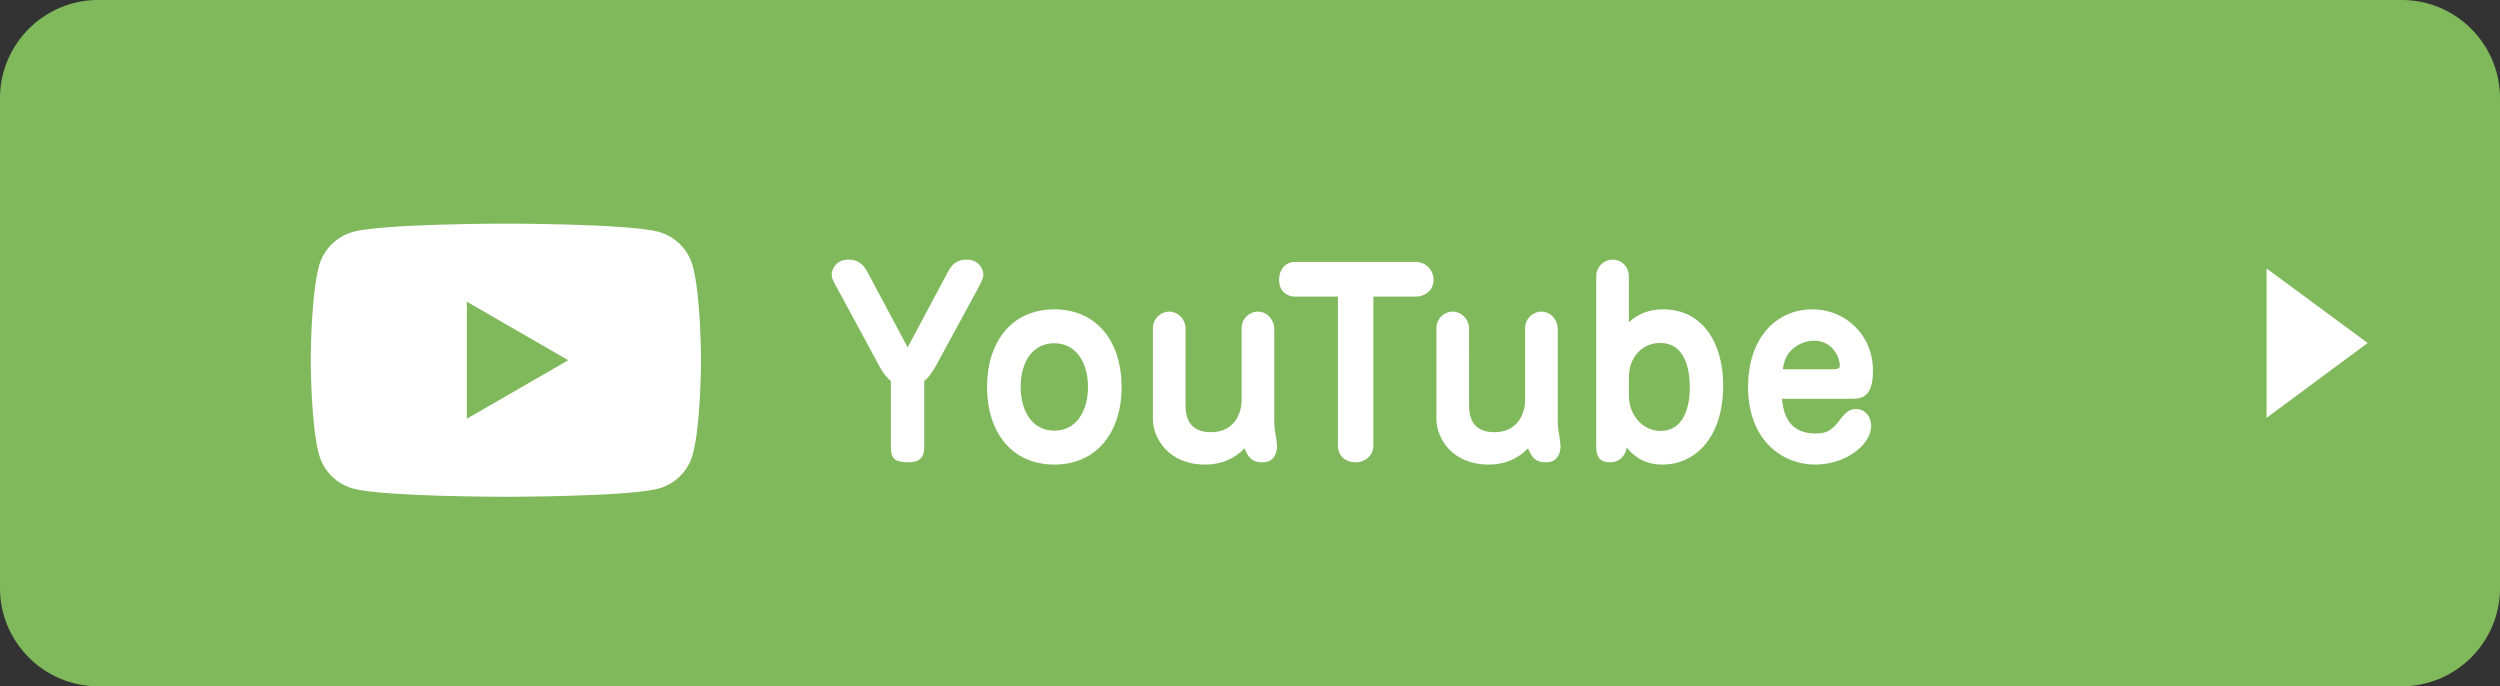 <?xml version="1.0" encoding="utf-8"?>
<!-- Generator: Adobe Illustrator 16.0.3, SVG Export Plug-In . SVG Version: 6.00 Build 0)  -->
<!DOCTYPE svg PUBLIC "-//W3C//DTD SVG 1.1//EN" "http://www.w3.org/Graphics/SVG/1.1/DTD/svg11.dtd">
<svg version="1.1" id="レイヤー_1" xmlns="http://www.w3.org/2000/svg" xmlns:xlink="http://www.w3.org/1999/xlink" x="0px"
	 y="0px" width="255px" height="70px" viewBox="0 0 255 70" enable-background="new 0 0 255 70" xml:space="preserve">
<rect x="0" y="0" width="255" height="70" fill="#333333" stroke="none"/>
<g display="none">
	<g display="inline">
		<path fill="#80B95C" d="M0,60c0,5.5,4.5,10,10,10h235c5.5,0,10-4.5,10-10V10c0-5.5-4.5-10-10-10H10C4.5,0,0,4.5,0,10V60z"/>
	</g>
	<g display="inline">
		<path fill="#FFFFFF" d="M231.191,27.381l10.309,7.603l-10.309,7.635V27.381z"/>
	</g>
	<g display="inline">
		<path fill="#FFFFFF" d="M46.952,14.072c-11.113,0-20.122,9.009-20.122,20.122c0,10.044,7.358,18.368,16.978,19.878V40.012h-5.109
			v-5.817h5.109v-4.433c0-5.043,3.004-7.829,7.6-7.829c2.202,0,4.504,0.393,4.504,0.393v4.952h-2.538
			c-2.499,0-3.279,1.551-3.279,3.142v3.774h5.581l-0.893,5.817h-4.688v14.061c9.62-1.51,16.978-9.834,16.978-19.878
			C67.074,23.082,58.065,14.072,46.952,14.072z"/>
		<g>
			<g>
				<path fill="#FFFFFF" d="M84.946,45.203c0,1.638-1.118,1.949-1.925,1.949c-1.091,0-1.69-0.623-1.69-1.819V29.706
					c0-1.716,0.911-2.99,2.73-2.99h8.789c0.962,0,1.95,0.468,1.95,1.768c0,1.144-0.702,1.82-1.846,1.82h-7.41
					c-0.494,0-0.598,0.39-0.598,0.754v3.926h7.254c0.832,0,1.716,0.546,1.716,1.717c0,0.701-0.286,1.715-1.586,1.715h-7.384V45.203z
					"/>
				<path fill="#FFFFFF" d="M105.299,36.519c0-1.014-0.988-1.82-2.496-1.82c-0.65,0-1.378,0.078-2.704,0.91
					c-0.936,0.599-1.196,0.599-1.456,0.599c-0.832,0-1.612-0.78-1.612-1.769c0-1.95,3.64-2.886,5.85-2.886
					c1.69,0,3.77,0.52,4.732,1.586c0.754,0.832,1.014,1.56,1.014,2.522v7.957c0,0.312,0.026,0.468,0.312,0.91
					c0.39,0.623,0.416,0.961,0.416,1.195c0,0.832-0.779,1.43-1.586,1.43c-1.144,0-1.612-0.623-1.846-0.936
					c-0.988,0.885-2.574,1.17-3.926,1.17c-3.666,0-5.798-2.288-5.798-5.2c0-3.796,3.588-5.356,6.318-5.356
					c1.065,0,2.184,0.234,2.782,0.469V36.519z M105.299,40.809c0-0.52-1.638-0.832-2.652-0.832c-1.508,0-3.042,0.754-3.042,2.236
					c0,1.638,1.586,1.924,2.73,1.924c1.794,0,2.964-0.857,2.964-1.977V40.809z"/>
				<path fill="#FFFFFF" d="M124.329,35.687c0,1.17-0.884,1.742-1.716,1.742c-0.52,0-0.91-0.078-1.664-1.093
					c-0.858-1.144-1.404-1.377-2.392-1.377c-2.548,0-3.329,2.575-3.329,4.472c0,2.496,1.301,4.55,3.458,4.55
					c0.859,0,1.457-0.207,2.419-1.3c0.78-0.91,1.144-1.014,1.716-1.014c1.456,0,1.638,1.274,1.638,1.638
					c0,1.482-2.6,4.082-5.798,4.082c-3.562,0-6.864-3.042-6.864-8.034c0-4.472,2.704-7.8,6.917-7.8
					C120.74,31.552,124.329,33.139,124.329,35.687z"/>
				<path fill="#FFFFFF" d="M129.98,40.679c0.104,0.988,0.363,3.536,3.406,3.536c1.144,0,1.664-0.286,2.496-1.378
					c0.754-1.015,1.144-1.118,1.689-1.118c0.858,0,1.508,0.78,1.508,1.689c0,2.003-2.652,3.979-5.693,3.979
					c-3.406,0-6.865-2.496-6.865-7.93c0-4.993,2.887-7.905,6.553-7.905c3.406,0,6.188,2.626,6.188,6.266
					c0,1.795-0.494,2.86-1.976,2.86H129.98z M135.18,37.662c0.65,0,0.703-0.182,0.703-0.363c0-0.729-0.65-2.548-2.627-2.548
					c-0.754,0-1.56,0.286-2.209,0.858c-0.599,0.572-0.807,1.04-0.988,2.054H135.18z"/>
				<path fill="#FFFFFF" d="M145.773,32.878c0.389-0.364,1.43-1.326,3.51-1.326c4.057,0,6.109,3.51,6.109,7.722
					c0,5.798-3.25,8.112-6.136,8.112c-2.185,0-3.146-1.092-3.718-1.742c-0.053,0.625-0.572,1.508-1.69,1.508
					c-1.403,0-1.403-1.065-1.403-1.741V28.12c0-0.806,0.701-1.638,1.664-1.638c1.014,0,1.664,0.832,1.664,1.69V32.878z
					 M145.773,40.341c0,2.028,1.43,3.614,3.224,3.614c2.808,0,2.989-3.406,2.989-4.368c0-1.612-0.311-4.603-3.041-4.603
					c-1.769,0-3.172,1.404-3.172,3.51V40.341z"/>
				<path fill="#FFFFFF" d="M171.786,39.457c0,4.602-2.522,7.93-6.864,7.93s-6.864-3.302-6.864-7.93c0-4.524,2.47-7.905,6.864-7.905
					C169.342,31.552,171.786,34.958,171.786,39.457z M161.49,39.457c0,2.521,1.195,4.472,3.432,4.472s3.432-1.976,3.432-4.472
					s-1.222-4.446-3.432-4.446C162.711,35.011,161.49,36.908,161.49,39.457z"/>
				<path fill="#FFFFFF" d="M188.039,39.457c0,4.602-2.523,7.93-6.865,7.93s-6.863-3.302-6.863-7.93
					c0-4.524,2.469-7.905,6.863-7.905C185.594,31.552,188.039,34.958,188.039,39.457z M177.742,39.457
					c0,2.521,1.195,4.472,3.432,4.472s3.433-1.976,3.433-4.472s-1.222-4.446-3.433-4.446
					C178.965,35.011,177.742,36.908,177.742,39.457z"/>
				<path fill="#FFFFFF" d="M194.629,41.251v4.315c0,0.963-0.78,1.586-1.639,1.586c-1.039,0-1.689-0.806-1.689-1.638V27.938
					c0-0.962,0.729-1.456,1.639-1.456c0.936,0,1.689,0.494,1.689,1.404v8.944l5.121-4.602c0.313-0.312,0.755-0.442,1.197-0.442
					c1.273,0,1.742,0.962,1.742,1.716c0,0.546-0.313,0.936-0.494,1.118l-4.108,3.588c0.884,0.182,1.481,0.988,1.663,1.3l3.121,5.07
					c0.156,0.312,0.26,0.624,0.26,0.936c0,1.093-1.039,1.638-1.742,1.638c-0.754,0-1.326-0.754-1.534-1.17l-2.184-3.744
					c-1.066-1.793-1.481-1.793-2.185-1.768L194.629,41.251z"/>
			</g>
		</g>
	</g>
</g>
<g display="none">
	<g display="inline">
		<path fill="#80B95C" d="M0,60c0,5.5,4.5,10,10,10h235c5.5,0,10-4.5,10-10V10c0-5.5-4.5-10-10-10H10C4.5,0,0,4.5,0,10V60z"/>
	</g>
	<g display="inline">
		<path fill="#FFFFFF" d="M231.191,27.381l10.309,7.604l-10.309,7.635V27.381z"/>
	</g>
	<g display="inline">
		<g>
			<g>
				<path fill="#FFFFFF" d="M80.365,45.438c0,1.014-0.807,1.715-1.794,1.715c-1.093,0-1.82-0.701-1.82-1.664v-17.16
					c0-1.014,0.806-1.846,1.794-1.846c1.118,0,1.82,0.936,1.82,1.846V45.438z"/>
				<path fill="#FFFFFF" d="M93.614,37.61c0-1.95-1.17-2.782-2.471-2.782c-2.105,0-3.405,2.055-3.405,3.276v7.333
					c0,0.961-0.781,1.715-1.639,1.715c-1.04,0-1.689-0.909-1.689-1.741V35.244c0-0.416-0.026-0.676-0.131-1.222
					c-0.078-0.442-0.078-0.572-0.078-0.676c0-0.91,0.599-1.561,1.509-1.561c1.456,0,1.924,1.04,2.106,1.404
					c0.468-0.494,1.586-1.638,4.029-1.638c1.326,0,2.965,0.39,3.797,1.326c0.91,1.065,1.3,2.002,1.3,3.302v9.257
					c0,0.936-0.754,1.715-1.664,1.715c-0.885,0-1.664-0.754-1.664-1.741V37.61z"/>
				<path fill="#FFFFFF" d="M100.381,44.735c-0.416-0.599-0.52-1.04-0.52-1.431c0-0.962,0.65-1.586,1.612-1.586
					c0.494,0,0.832,0.052,1.769,0.988c1.273,1.326,2.157,1.56,3.328,1.56c1.403,0,2.027-0.936,2.027-1.69
					c0-1.144-0.884-1.377-3.25-1.949c-2.548-0.65-4.811-1.742-4.811-4.395c0-2.809,2.652-4.654,5.643-4.654
					c2.027,0,5.668,1.014,5.668,2.938c0,0.649-0.468,1.586-1.611,1.586c-0.391,0-0.729-0.026-1.586-0.599
					c-0.937-0.623-1.404-0.806-2.419-0.806c-1.274,0-2.157,0.494-2.157,1.353c0,0.91,1.065,1.248,1.481,1.352
					c0.858,0.26,1.716,0.494,2.574,0.729c0.937,0.26,4.004,1.144,4.004,4.498c0,1.716-0.962,3.042-2.158,3.796
					c-1.378,0.858-2.6,0.937-3.771,0.988C104.464,47.205,101.968,46.893,100.381,44.735z"/>
				<path fill="#FFFFFF" d="M117.347,35.063h-1.404c-0.832,0-1.481-0.702-1.481-1.508c0-0.937,0.754-1.534,1.481-1.534h1.404v-2.782
					c0-0.936,0.754-1.612,1.664-1.612c1.014,0,1.664,0.729,1.664,1.561v2.834h2.548c0.832,0,1.508,0.702,1.508,1.508
					c0,0.937-0.779,1.534-1.508,1.534h-2.548v7.93c0,0.416,0.104,0.807,0.571,0.807c0.364,0,0.677-0.182,1.093-1.066
					c0.546-1.117,1.014-1.378,1.612-1.378c1.144,0,1.664,0.937,1.664,1.638c0,1.066-1.379,4.395-4.629,4.395
					c-3.224,0-3.64-2.574-3.64-4.264V35.063z"/>
				<path fill="#FFFFFF" d="M137.086,36.519c0-1.015-0.988-1.82-2.496-1.82c-0.65,0-1.378,0.078-2.704,0.91
					c-0.937,0.599-1.196,0.599-1.456,0.599c-0.832,0-1.611-0.78-1.611-1.769c0-1.95,3.639-2.886,5.85-2.886
					c1.689,0,3.77,0.52,4.732,1.586c0.754,0.832,1.014,1.56,1.014,2.521v7.957c0,0.312,0.026,0.468,0.313,0.91
					c0.39,0.623,0.416,0.961,0.416,1.195c0,0.832-0.78,1.43-1.586,1.43c-1.145,0-1.612-0.623-1.847-0.936
					c-0.987,0.885-2.574,1.17-3.926,1.17c-3.667,0-5.798-2.288-5.798-5.2c0-3.796,3.588-5.356,6.317-5.356
					c1.066,0,2.185,0.234,2.782,0.469V36.519z M137.086,40.809c0-0.52-1.638-0.832-2.652-0.832c-1.508,0-3.042,0.754-3.042,2.236
					c0,1.638,1.586,1.924,2.73,1.924c1.794,0,2.964-0.857,2.964-1.977V40.809z"/>
				<path fill="#FFFFFF" d="M153.807,43.07c-0.91,0.599-1.924,1.223-3.588,1.223c-3.614,0-6.215-2.549-6.215-6.448
					c0-3.952,2.782-6.292,6.293-6.292c1.403,0,2.99,0.338,4.056,1.222c0.26-0.468,0.546-0.988,1.612-0.988
					c0.701,0,1.533,0.339,1.533,1.509c0,0.26-0.025,0.441-0.155,0.91c-0.183,0.571-0.234,0.779-0.234,1.508v9.438
					c0,4.369-3.354,5.695-6.396,5.695c-3.563,0-7.047-2.08-7.047-3.927c0-0.962,0.832-1.664,1.717-1.664c0.285,0,0.649,0,1.638,0.91
					c1.56,1.43,2.548,1.56,3.432,1.56c1.925,0,3.354-1.014,3.354-2.548V43.07z M153.703,37.871c0-1.951-1.379-3.173-3.146-3.173
					c-1.769,0-3.172,1.171-3.172,3.198c0,1.872,1.222,3.146,3.172,3.146C152.402,41.043,153.703,39.742,153.703,37.871z"/>
				<path fill="#FFFFFF" d="M164.219,45.645c0,0.963-0.779,1.508-1.638,1.508c-1.065,0-1.69-0.728-1.69-1.533V33.347
					c0-0.937,0.729-1.561,1.664-1.561c0.677,0,1.664,0.339,1.664,1.612c0.363-0.416,0.858-0.988,2.211-1.456
					c0.39-0.156,1.17-0.39,2.027-0.39c1.248,0,3.017,0.572,3.017,2.054c0,0.312-0.078,1.534-1.586,1.534
					c-0.261,0-1.353-0.208-1.561-0.208c-2.47,0-4.108,2.262-4.108,4.134V45.645z"/>
				<path fill="#FFFFFF" d="M182.416,36.519c0-1.015-0.987-1.82-2.496-1.82c-0.649,0-1.377,0.078-2.703,0.91
					c-0.937,0.599-1.196,0.599-1.457,0.599c-0.832,0-1.611-0.78-1.611-1.769c0-1.95,3.641-2.886,5.85-2.886
					c1.69,0,3.771,0.52,4.732,1.586c0.754,0.832,1.014,1.56,1.014,2.521v7.957c0,0.312,0.026,0.468,0.313,0.91
					c0.391,0.623,0.416,0.961,0.416,1.195c0,0.832-0.779,1.43-1.586,1.43c-1.145,0-1.612-0.623-1.846-0.936
					c-0.988,0.885-2.574,1.17-3.927,1.17c-3.666,0-5.798-2.288-5.798-5.2c0-3.796,3.588-5.356,6.318-5.356
					c1.066,0,2.184,0.234,2.781,0.469V36.519z M182.416,40.809c0-0.52-1.638-0.832-2.651-0.832c-1.509,0-3.042,0.754-3.042,2.236
					c0,1.638,1.586,1.924,2.73,1.924c1.793,0,2.963-0.857,2.963-1.977V40.809z"/>
				<path fill="#FFFFFF" d="M203.969,36.519c0-1.065-0.78-1.638-1.664-1.638c-1.301,0-2.002,1.195-2.002,2.392v8.19
					c0,0.962-0.755,1.689-1.639,1.689c-1.041,0-1.689-0.909-1.689-1.715v-8.529c0-0.884-0.313-1.949-1.664-1.949
					c-1.457,0-2.236,1.403-2.236,2.886v7.618c0,0.936-0.754,1.689-1.639,1.689c-1.04,0-1.689-0.909-1.689-1.715V35.271
					c0-0.416-0.026-0.728-0.131-1.222c-0.078-0.469-0.078-0.572-0.078-0.702c0-0.677,0.365-1.561,1.561-1.561
					c0.208,0,1.404,0,1.95,1.171c0.884-0.885,2.08-1.404,3.354-1.404c0.857,0,2.313,0.26,3.224,1.455
					c1.222-1.455,3.042-1.455,3.328-1.455c1.872,0,4.343,1.014,4.343,3.77v10.141c0,0.936-0.754,1.689-1.639,1.689
					c-1.04,0-1.689-0.909-1.689-1.741V36.519z"/>
			</g>
		</g>
		<g>
			<path fill="#FFFFFF" d="M41.858,18.676c5.34,0,5.973,0.02,8.082,0.116c1.95,0.089,3.009,0.415,3.714,0.689
				c0.934,0.363,1.6,0.796,2.299,1.496c0.7,0.7,1.134,1.366,1.496,2.3c0.274,0.705,0.6,1.764,0.689,3.713
				c0.096,2.109,0.116,2.742,0.116,8.082s-0.021,5.973-0.116,8.082c-0.09,1.949-0.415,3.009-0.689,3.714
				c-0.362,0.933-0.796,1.6-1.496,2.3c-0.699,0.699-1.365,1.133-2.299,1.496c-0.705,0.273-1.764,0.6-3.714,0.688
				c-2.109,0.097-2.741,0.116-8.082,0.116c-5.34,0-5.973-0.02-8.082-0.116c-1.95-0.089-3.009-0.415-3.714-0.688
				c-0.934-0.363-1.6-0.797-2.299-1.496c-0.7-0.7-1.133-1.367-1.496-2.3c-0.274-0.705-0.6-1.765-0.689-3.714
				c-0.096-2.109-0.117-2.742-0.117-8.082s0.021-5.973,0.117-8.082c0.089-1.949,0.415-3.008,0.689-3.713
				c0.363-0.934,0.796-1.6,1.496-2.3c0.7-0.7,1.366-1.133,2.3-1.496c0.705-0.274,1.764-0.6,3.714-0.689
				C35.886,18.696,36.518,18.676,41.858,18.676 M41.858,15.072c-5.432,0-6.113,0.023-8.246,0.121
				c-2.129,0.097-3.583,0.435-4.855,0.93c-1.315,0.511-2.431,1.195-3.542,2.307s-1.796,2.227-2.307,3.542
				c-0.495,1.272-0.833,2.726-0.93,4.854c-0.098,2.133-0.121,2.814-0.121,8.246s0.023,6.113,0.121,8.246
				c0.097,2.129,0.435,3.582,0.93,4.855c0.511,1.314,1.195,2.43,2.307,3.542s2.227,1.796,3.542,2.307
				c1.272,0.495,2.726,0.833,4.855,0.93c2.133,0.097,2.814,0.12,8.246,0.12s6.113-0.023,8.246-0.12
				c2.129-0.097,3.583-0.435,4.854-0.93c1.315-0.511,2.431-1.194,3.543-2.307c1.111-1.112,1.795-2.228,2.307-3.542
				c0.494-1.273,0.832-2.727,0.93-4.855c0.098-2.133,0.12-2.814,0.12-8.246s-0.022-6.113-0.12-8.246
				c-0.098-2.129-0.436-3.582-0.93-4.854c-0.512-1.315-1.195-2.431-2.307-3.542c-1.112-1.112-2.228-1.795-3.543-2.307
				c-1.271-0.495-2.726-0.833-4.854-0.93C47.971,15.096,47.29,15.072,41.858,15.072L41.858,15.072z"/>
			<path fill="#FFFFFF" d="M41.858,24.803c-5.672,0-10.27,4.598-10.27,10.27s4.598,10.271,10.27,10.271
				c5.672,0,10.271-4.599,10.271-10.271S47.531,24.803,41.858,24.803z M41.858,41.739c-3.682,0-6.667-2.985-6.667-6.667
				s2.985-6.666,6.667-6.666c3.682,0,6.667,2.984,6.667,6.666S45.541,41.739,41.858,41.739z"/>
			<circle fill="#FFFFFF" cx="52.535" cy="24.396" r="2.4"/>
		</g>
	</g>
</g>
<g>
	<g>
		<path fill="#80B95C" d="M0,60c0,5.5,4.5,10,10,10h235c5.5,0,10-4.5,10-10V10c0-5.5-4.5-10-10-10H10C4.5,0,0,4.5,0,10V60z"/>
	</g>
	<g>
		<g>
			<g>
				<path fill="#FFFFFF" d="M94.271,45.541c0,0.572-0.025,1.612-1.586,1.612c-1.508,0-1.82-0.416-1.82-1.664v-6.631
					c-0.623-0.493-1.065-1.3-1.17-1.508l-4.134-7.645c-0.624-1.116-0.728-1.352-0.728-1.689c0-0.494,0.39-1.534,1.716-1.534
					c1.092,0,1.56,0.598,1.95,1.3l4.082,7.645l4.082-7.645c0.364-0.702,0.832-1.3,1.924-1.3c1.326,0,1.717,1.04,1.717,1.534
					c0,0.286-0.078,0.52-0.703,1.689l-4.16,7.645c-0.13,0.234-0.571,1.04-1.17,1.508V45.541z"/>
				<path fill="#FFFFFF" d="M114.406,39.457c0,4.602-2.521,7.93-6.863,7.93c-4.343,0-6.865-3.302-6.865-7.93
					c0-4.524,2.471-7.904,6.865-7.904C111.963,31.553,114.406,34.959,114.406,39.457z M104.11,39.457
					c0,2.521,1.196,4.472,3.433,4.472c2.235,0,3.432-1.976,3.432-4.472s-1.223-4.446-3.432-4.446
					C105.332,35.011,104.11,36.909,104.11,39.457z"/>
				<path fill="#FFFFFF" d="M120.924,41.303c0,1.118,0.261,2.782,2.601,2.782c2.314,0,3.12-1.846,3.12-3.276v-7.332
					c0-0.988,0.807-1.69,1.664-1.69c1.014,0,1.664,0.91,1.664,1.742v9.413c0,0.546,0.078,1.144,0.182,1.638
					c0.026,0.261,0.104,0.754,0.104,0.988c0,0.13-0.026,0.779-0.468,1.222c-0.156,0.156-0.416,0.364-1.04,0.364
					c-1.171,0-1.456-0.624-1.82-1.431c-0.416,0.442-1.638,1.664-4.03,1.664c-3.718,0-5.305-2.704-5.305-4.653v-9.257
					c0-0.962,0.781-1.69,1.664-1.69c0.858,0,1.664,0.729,1.664,1.742V41.303z"/>
				<path fill="#FFFFFF" d="M132.128,30.253c-0.988,0-1.664-0.677-1.664-1.69c0-1.066,0.649-1.846,1.612-1.846h12.35
					c0.988,0,1.795,0.832,1.795,1.819c0,1.145-0.937,1.717-1.795,1.717h-4.342v15.185c0,1.014-0.807,1.716-1.82,1.716
					c-1.066,0-1.794-0.702-1.794-1.664V30.253H132.128z"/>
				<path fill="#FFFFFF" d="M149.842,41.303c0,1.118,0.26,2.782,2.6,2.782c2.314,0,3.12-1.846,3.12-3.276v-7.332
					c0-0.988,0.806-1.69,1.664-1.69c1.015,0,1.664,0.91,1.664,1.742v9.413c0,0.546,0.078,1.144,0.183,1.638
					c0.025,0.261,0.104,0.754,0.104,0.988c0,0.13-0.025,0.779-0.469,1.222c-0.155,0.156-0.415,0.364-1.039,0.364
					c-1.17,0-1.456-0.624-1.82-1.431c-0.416,0.442-1.639,1.664-4.03,1.664c-3.718,0-5.304-2.704-5.304-4.653v-9.257
					c0-0.962,0.779-1.69,1.664-1.69c0.857,0,1.664,0.729,1.664,1.742V41.303z"/>
				<path fill="#FFFFFF" d="M166.146,32.879c0.39-0.364,1.43-1.326,3.51-1.326c4.056,0,6.109,3.51,6.109,7.722
					c0,5.799-3.25,8.112-6.136,8.112c-2.185,0-3.146-1.092-3.718-1.741c-0.053,0.624-0.572,1.508-1.69,1.508
					c-1.403,0-1.403-1.066-1.403-1.742V28.12c0-0.806,0.701-1.638,1.664-1.638c1.014,0,1.664,0.832,1.664,1.69V32.879z
					 M166.146,40.341c0,2.028,1.43,3.614,3.224,3.614c2.808,0,2.99-3.406,2.99-4.368c0-1.612-0.313-4.603-3.042-4.603
					c-1.769,0-3.172,1.404-3.172,3.511V40.341z"/>
				<path fill="#FFFFFF" d="M181.762,40.679c0.104,0.988,0.363,3.536,3.406,3.536c1.144,0,1.664-0.286,2.496-1.378
					c0.754-1.014,1.144-1.118,1.689-1.118c0.858,0,1.508,0.78,1.508,1.69c0,2.002-2.651,3.978-5.693,3.978
					c-3.406,0-6.865-2.496-6.865-7.93c0-4.992,2.887-7.904,6.553-7.904c3.406,0,6.188,2.626,6.188,6.266
					c0,1.795-0.494,2.86-1.976,2.86H181.762z M186.962,37.663c0.649,0,0.702-0.183,0.702-0.364c0-0.729-0.65-2.548-2.627-2.548
					c-0.754,0-1.56,0.286-2.209,0.857c-0.599,0.572-0.807,1.04-0.988,2.055H186.962z"/>
			</g>
		</g>
		<path fill="#FFFFFF" d="M70.668,27.161c-0.457-1.713-1.807-3.062-3.519-3.52c-3.104-0.831-15.551-0.831-15.551-0.831
			s-12.447,0-15.551,0.831c-1.713,0.458-3.062,1.807-3.519,3.52c-0.832,3.104-0.832,9.58-0.832,9.58s0,6.477,0.832,9.581
			c0.458,1.712,1.806,3.061,3.519,3.519c3.104,0.831,15.551,0.831,15.551,0.831s12.447,0,15.551-0.831
			c1.712-0.458,3.062-1.807,3.519-3.519c0.832-3.104,0.832-9.581,0.832-9.581S71.5,30.266,70.668,27.161z M47.618,42.712v-11.94
			l10.341,5.971L47.618,42.712z"/>
	</g>
	<g>
		<path fill="#FFFFFF" d="M231.191,27.381l10.309,7.604l-10.309,7.635V27.381z"/>
	</g>
</g>
</svg>
